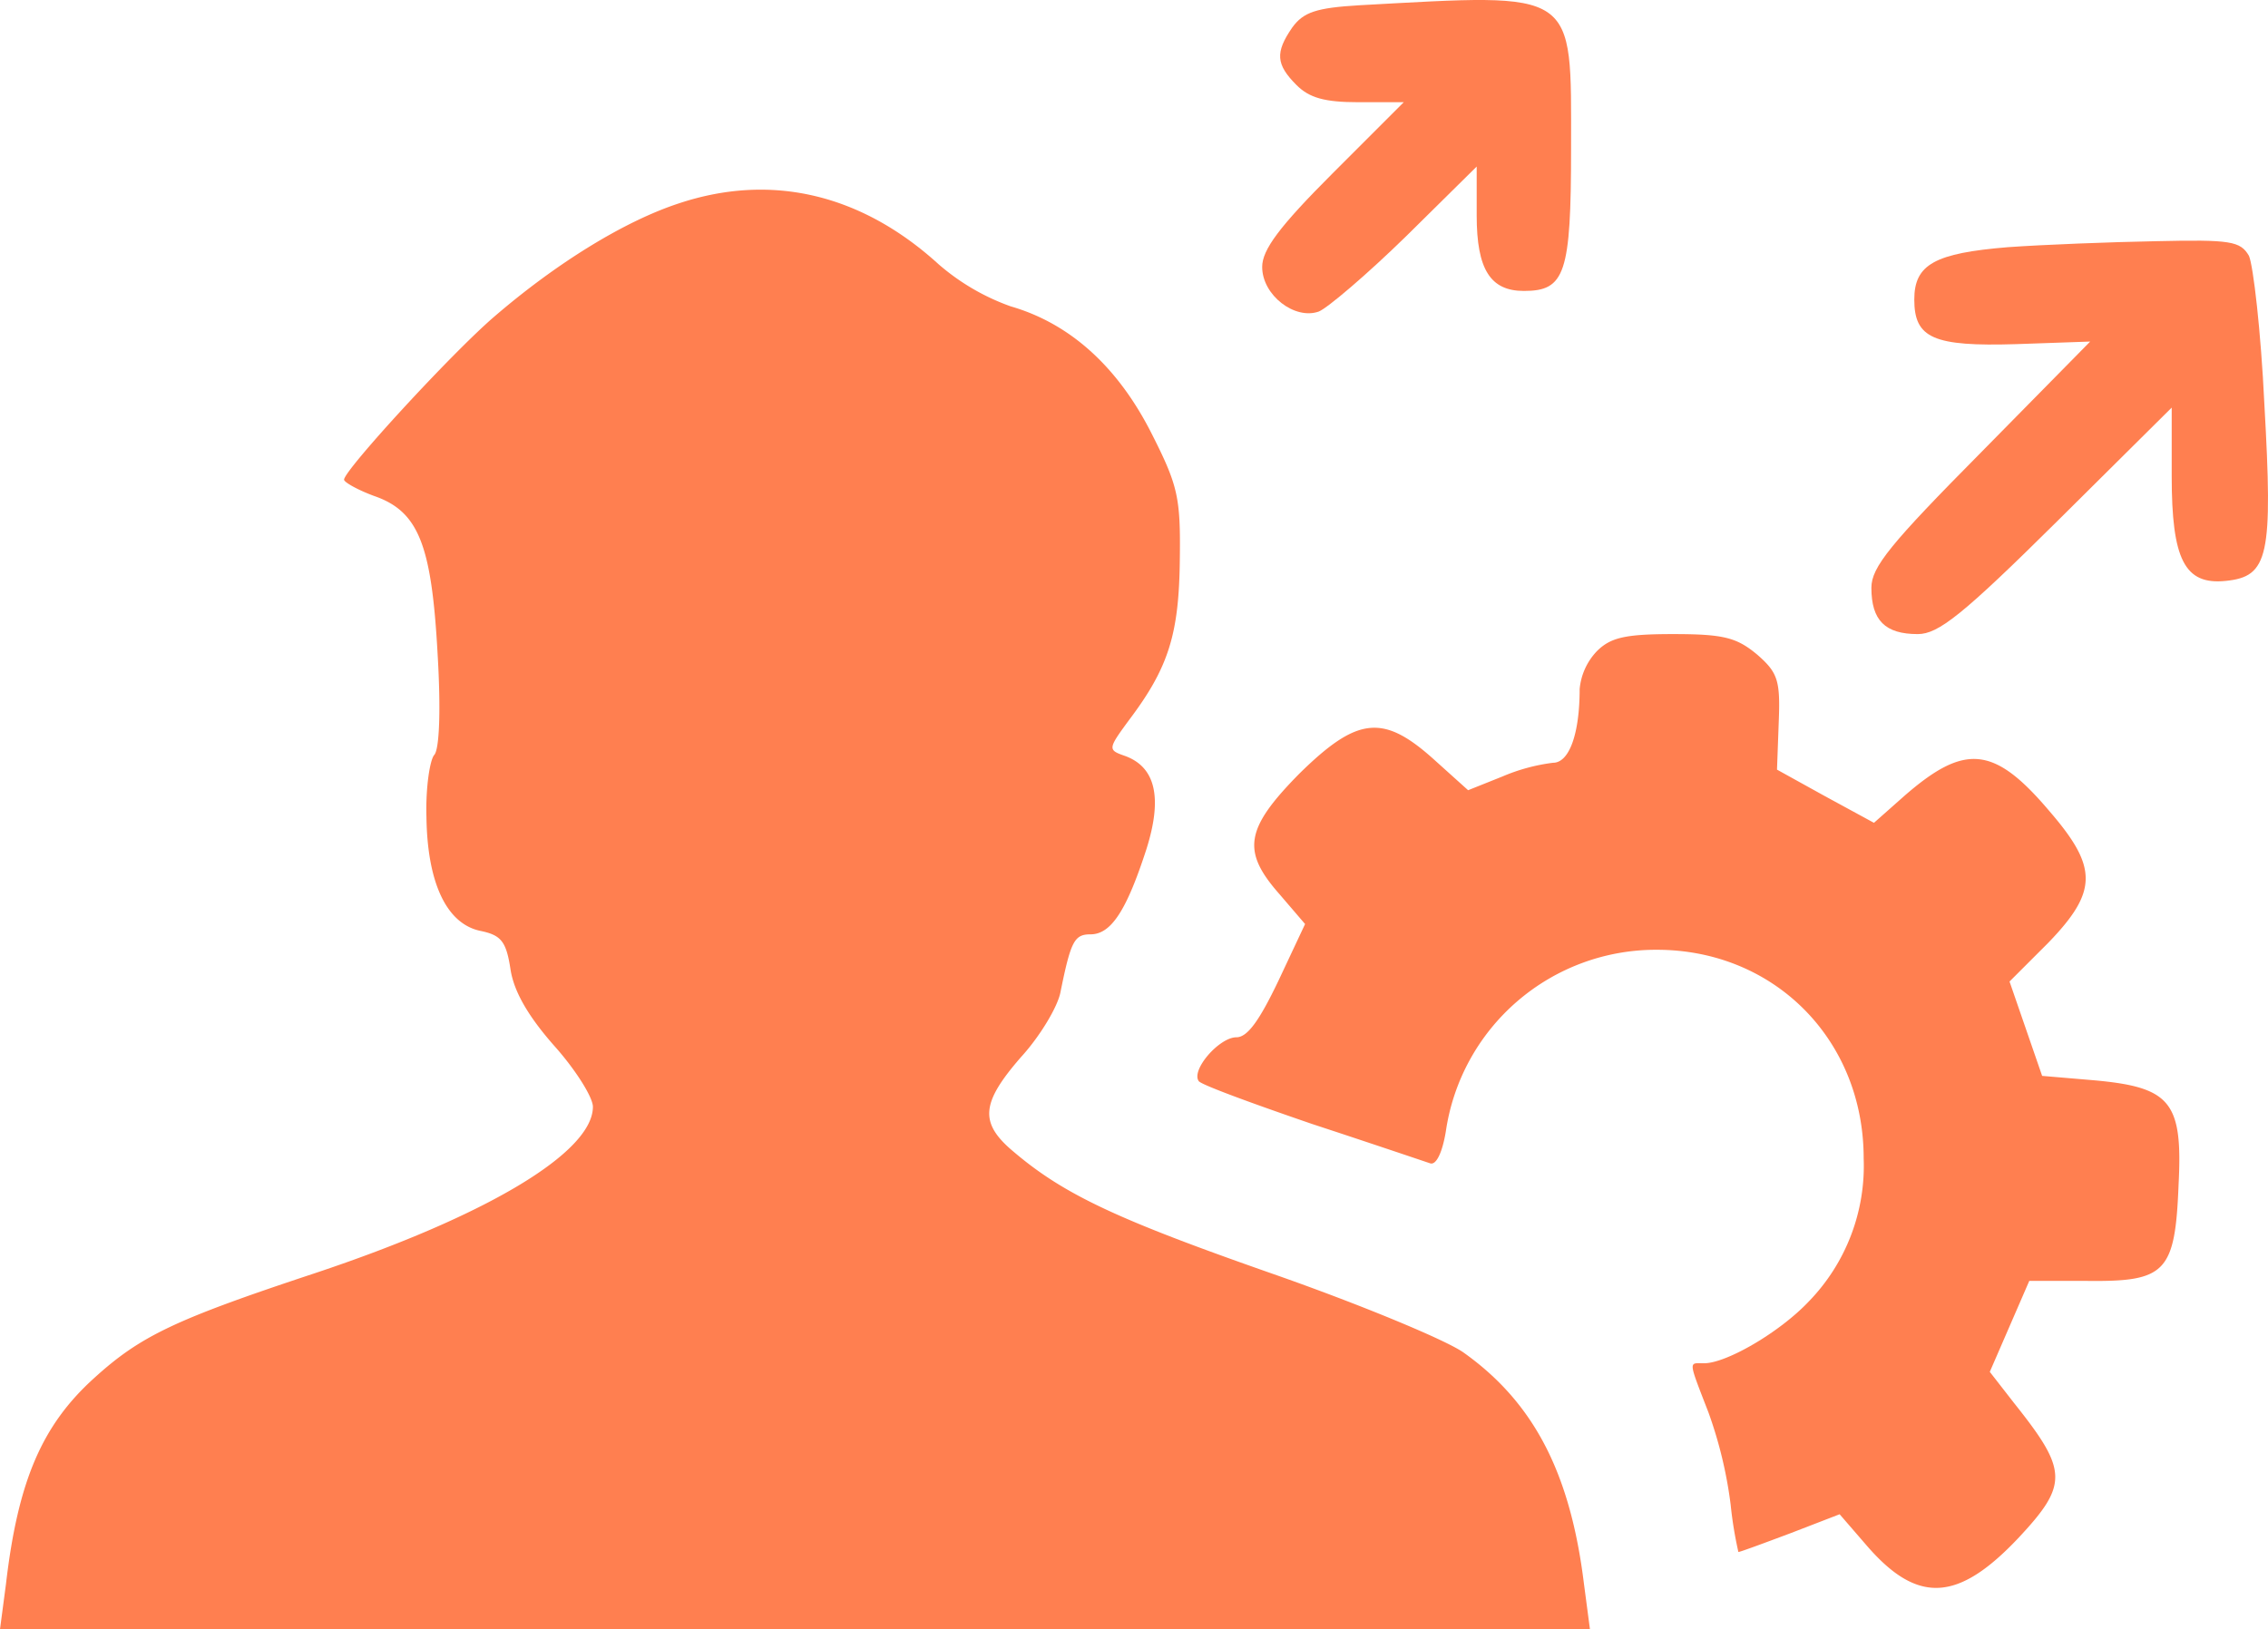 <svg xmlns="http://www.w3.org/2000/svg" width="264.323" height="189.914" viewBox="0 0 264.323 189.914">
  <g id="Salesforce-strategy" transform="translate(0.1 189.914)">
    <path id="Path_3383" data-name="Path 3383" d="M158.3-189.3c-5,.3-6.5.8-7.8,2.6-2,2.9-1.9,4.3.5,6.7,1.5,1.5,3.3,2,7.2,2h5.3l-8.3,8.3c-6.2,6.2-8.2,8.9-8.2,10.9,0,3.3,3.8,6.2,6.6,5.2,1-.4,5.6-4.3,10.2-8.8l8.2-8.1v5.7c0,6.3,1.6,8.8,5.5,8.8,4.8,0,5.5-2,5.5-16.6C183-191.3,183.9-190.7,158.3-189.3Z" fill="coral"/>
    <path id="Path_3384" data-name="Path 3384" d="M79-166.2c-6.4,2.1-14.3,7-21.5,13.2C52.6-148.8,40-135.1,40-134c0,.3,1.6,1.2,3.5,1.9,5.2,1.8,6.7,5.7,7.4,18.4.4,6.7.2,11.2-.4,11.8-.5.6-1,3.8-.9,7.2.1,7.8,2.4,12.5,6.3,13.3,2.4.5,3,1.2,3.5,4.5.4,2.6,2.1,5.5,5.1,8.9C67-65.2,69-62,69-60.9c0,5.3-12.3,12.7-32.4,19.4-16.3,5.4-20.3,7.3-25.7,12.2C4.8-23.8,2-17.3.6-5.3L-.1,0H185.2l-.7-5.3c-1.6-13-5.9-21.2-14.1-27-2.2-1.5-12.1-5.6-22.1-9.1-18-6.3-24.3-9.2-30.2-14.2-4.1-3.4-3.9-5.7.8-11.1,2.2-2.4,4.3-5.9,4.6-7.6,1.2-5.9,1.6-6.7,3.5-6.7,2.4,0,4.2-2.8,6.5-9.9,1.9-6,1.1-9.6-2.5-10.9-2-.7-2-.8.5-4.2,4.6-6.1,5.8-10,5.9-18.6.1-7.4-.2-8.7-3.4-15-3.9-7.6-9.4-12.6-16.3-14.6a26.219,26.219,0,0,1-8.4-4.9C100.3-167.3,89.8-169.8,79-166.2Z" fill="coral"/>
    <path id="Path_3385" data-name="Path 3385" d="M233.9-161.1c-8.5.7-10.9,2-10.9,6.1,0,4.5,2.2,5.5,11.9,5.2l8.6-.3-12.7,12.9c-10.6,10.7-12.8,13.4-12.8,15.8,0,3.8,1.6,5.4,5.4,5.4,2.4,0,5.2-2.2,16.3-13.2L253-142.4v8c0,9.7,1.5,12.7,6.3,12.2,5-.5,5.5-2.9,4.5-20.6-.4-8.5-1.3-16.2-1.8-17.3-1-1.7-2.1-1.9-10.8-1.7C245.9-161.7,238.1-161.4,233.9-161.1Z" fill="coral"/>
    <path id="Path_3386" data-name="Path 3386" d="M186-114a7.373,7.373,0,0,0-2,4.4c0,5.2-1.2,8.6-3.1,8.6a21.916,21.916,0,0,0-5.9,1.6l-4,1.6-4-3.6c-5.9-5.3-8.9-5-15.7,1.7-6.3,6.4-6.7,9-2.3,14l3,3.5-3.1,6.6C146.7-71,145.3-69,144-69c-2,0-5.3,3.8-4.4,5.1.2.4,6.2,2.6,13.2,5,7,2.3,13.2,4.4,13.8,4.6.7.2,1.4-1.3,1.8-3.7A24.744,24.744,0,0,1,193-79.2c13.7,0,24.1,10.5,24.1,24.3a22.687,22.687,0,0,1-6.4,16.7c-3.4,3.6-9.6,7.2-12.2,7.2-1.8,0-1.9-.5.5,5.7a50.038,50.038,0,0,1,2.6,10.8,45.993,45.993,0,0,0,.9,5.5c.2,0,2.9-1,6.1-2.2l5.7-2.2,3.2,3.7c5.9,6.8,10.6,6.5,17.6-.9,5.9-6.3,5.8-7.9-.5-15.8L231.8-30l2.3-5.3,2.3-5.3h6.8c9.1.1,10.2-1,10.6-11.2.5-9.7-.9-11.4-10-12.2l-5.9-.5L236-70l-1.9-5.5,4.5-4.5c5.8-6,5.8-8.8.2-15.3-6.5-7.7-9.9-8-17-1.8L218.3-94l-5.7-3.1-5.6-3.1.2-5.5c.2-4.9-.1-5.8-2.5-7.9-2.4-2-3.9-2.4-9.8-2.4C189.3-116,187.6-115.6,186-114Z" fill="coral"/>
  </g>
</svg>
